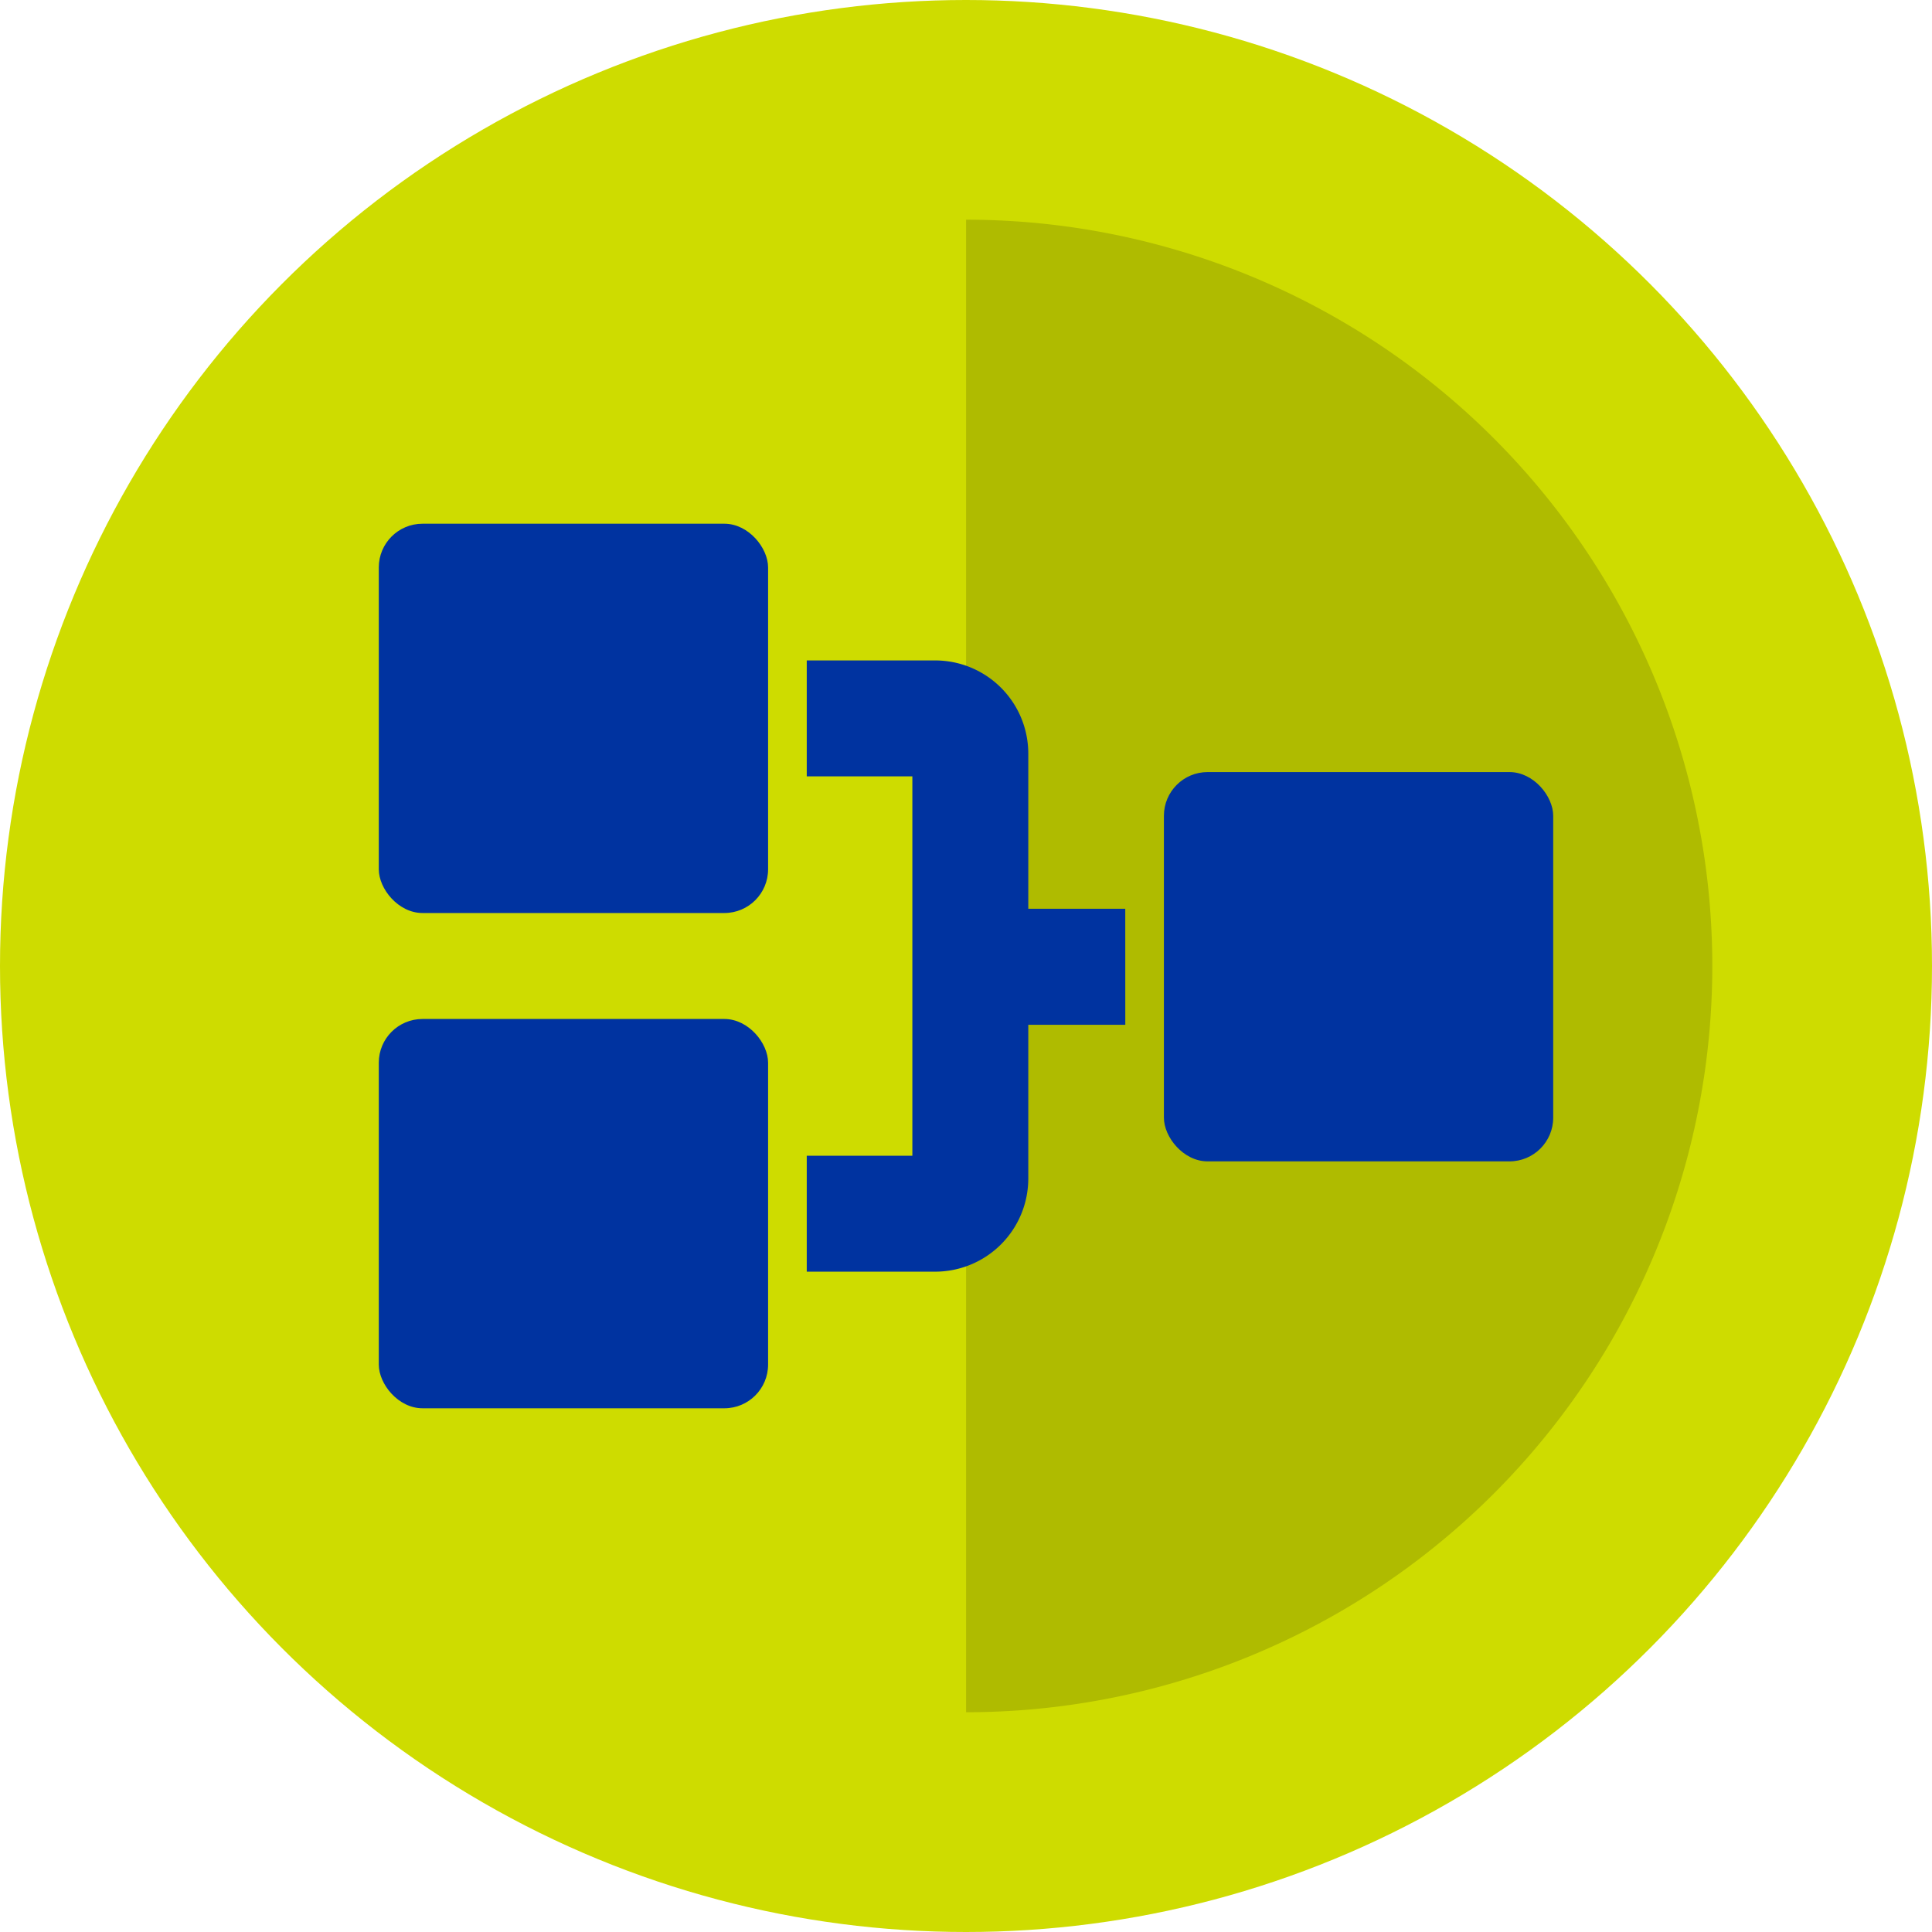 <svg xmlns="http://www.w3.org/2000/svg" width="80" height="80" viewBox="0 0 80 80">
  <g id="Group_121" data-name="Group 121" transform="translate(124.379 156.257)">
    <circle id="Ellipse_106" data-name="Ellipse 106" cx="40" cy="40" r="40" transform="translate(-124.379 -156.257)" fill="#cedc00"/>
    <path id="Path_1575" data-name="Path 1575" d="M-53.476-116.257a30.9,30.9,0,0,1-30.9,30.9V-147.16A30.9,30.9,0,0,1-53.476-116.257Z" opacity="0.15"/>
    <g id="Group_120" data-name="Group 120">
      <rect id="Rectangle_159" data-name="Rectangle 159" width="16.12" height="16.12" rx="1.81" transform="translate(-76.184 -124.287)" fill="#0033a0"/>
      <g id="Group_119" data-name="Group 119">
        <rect id="Rectangle_160" data-name="Rectangle 160" width="16.12" height="16.12" rx="1.81" transform="translate(-108.694 -134.571)" fill="#0033a0"/>
        <rect id="Rectangle_161" data-name="Rectangle 161" width="16.12" height="16.12" rx="1.81" transform="translate(-108.694 -114.063)" fill="#0033a0"/>
      </g>
      <path id="Path_1576" data-name="Path 1576" d="M-77.784-118.627H-81.8v-6.431a3.857,3.857,0,0,0-3.853-3.852h-5.32v4.8H-86.6V-108.4h-4.373v4.8h5.32a3.857,3.857,0,0,0,3.853-3.852v-6.371h4.017Z" fill="#0033a0"/>
    </g>
  </g>
</svg>
